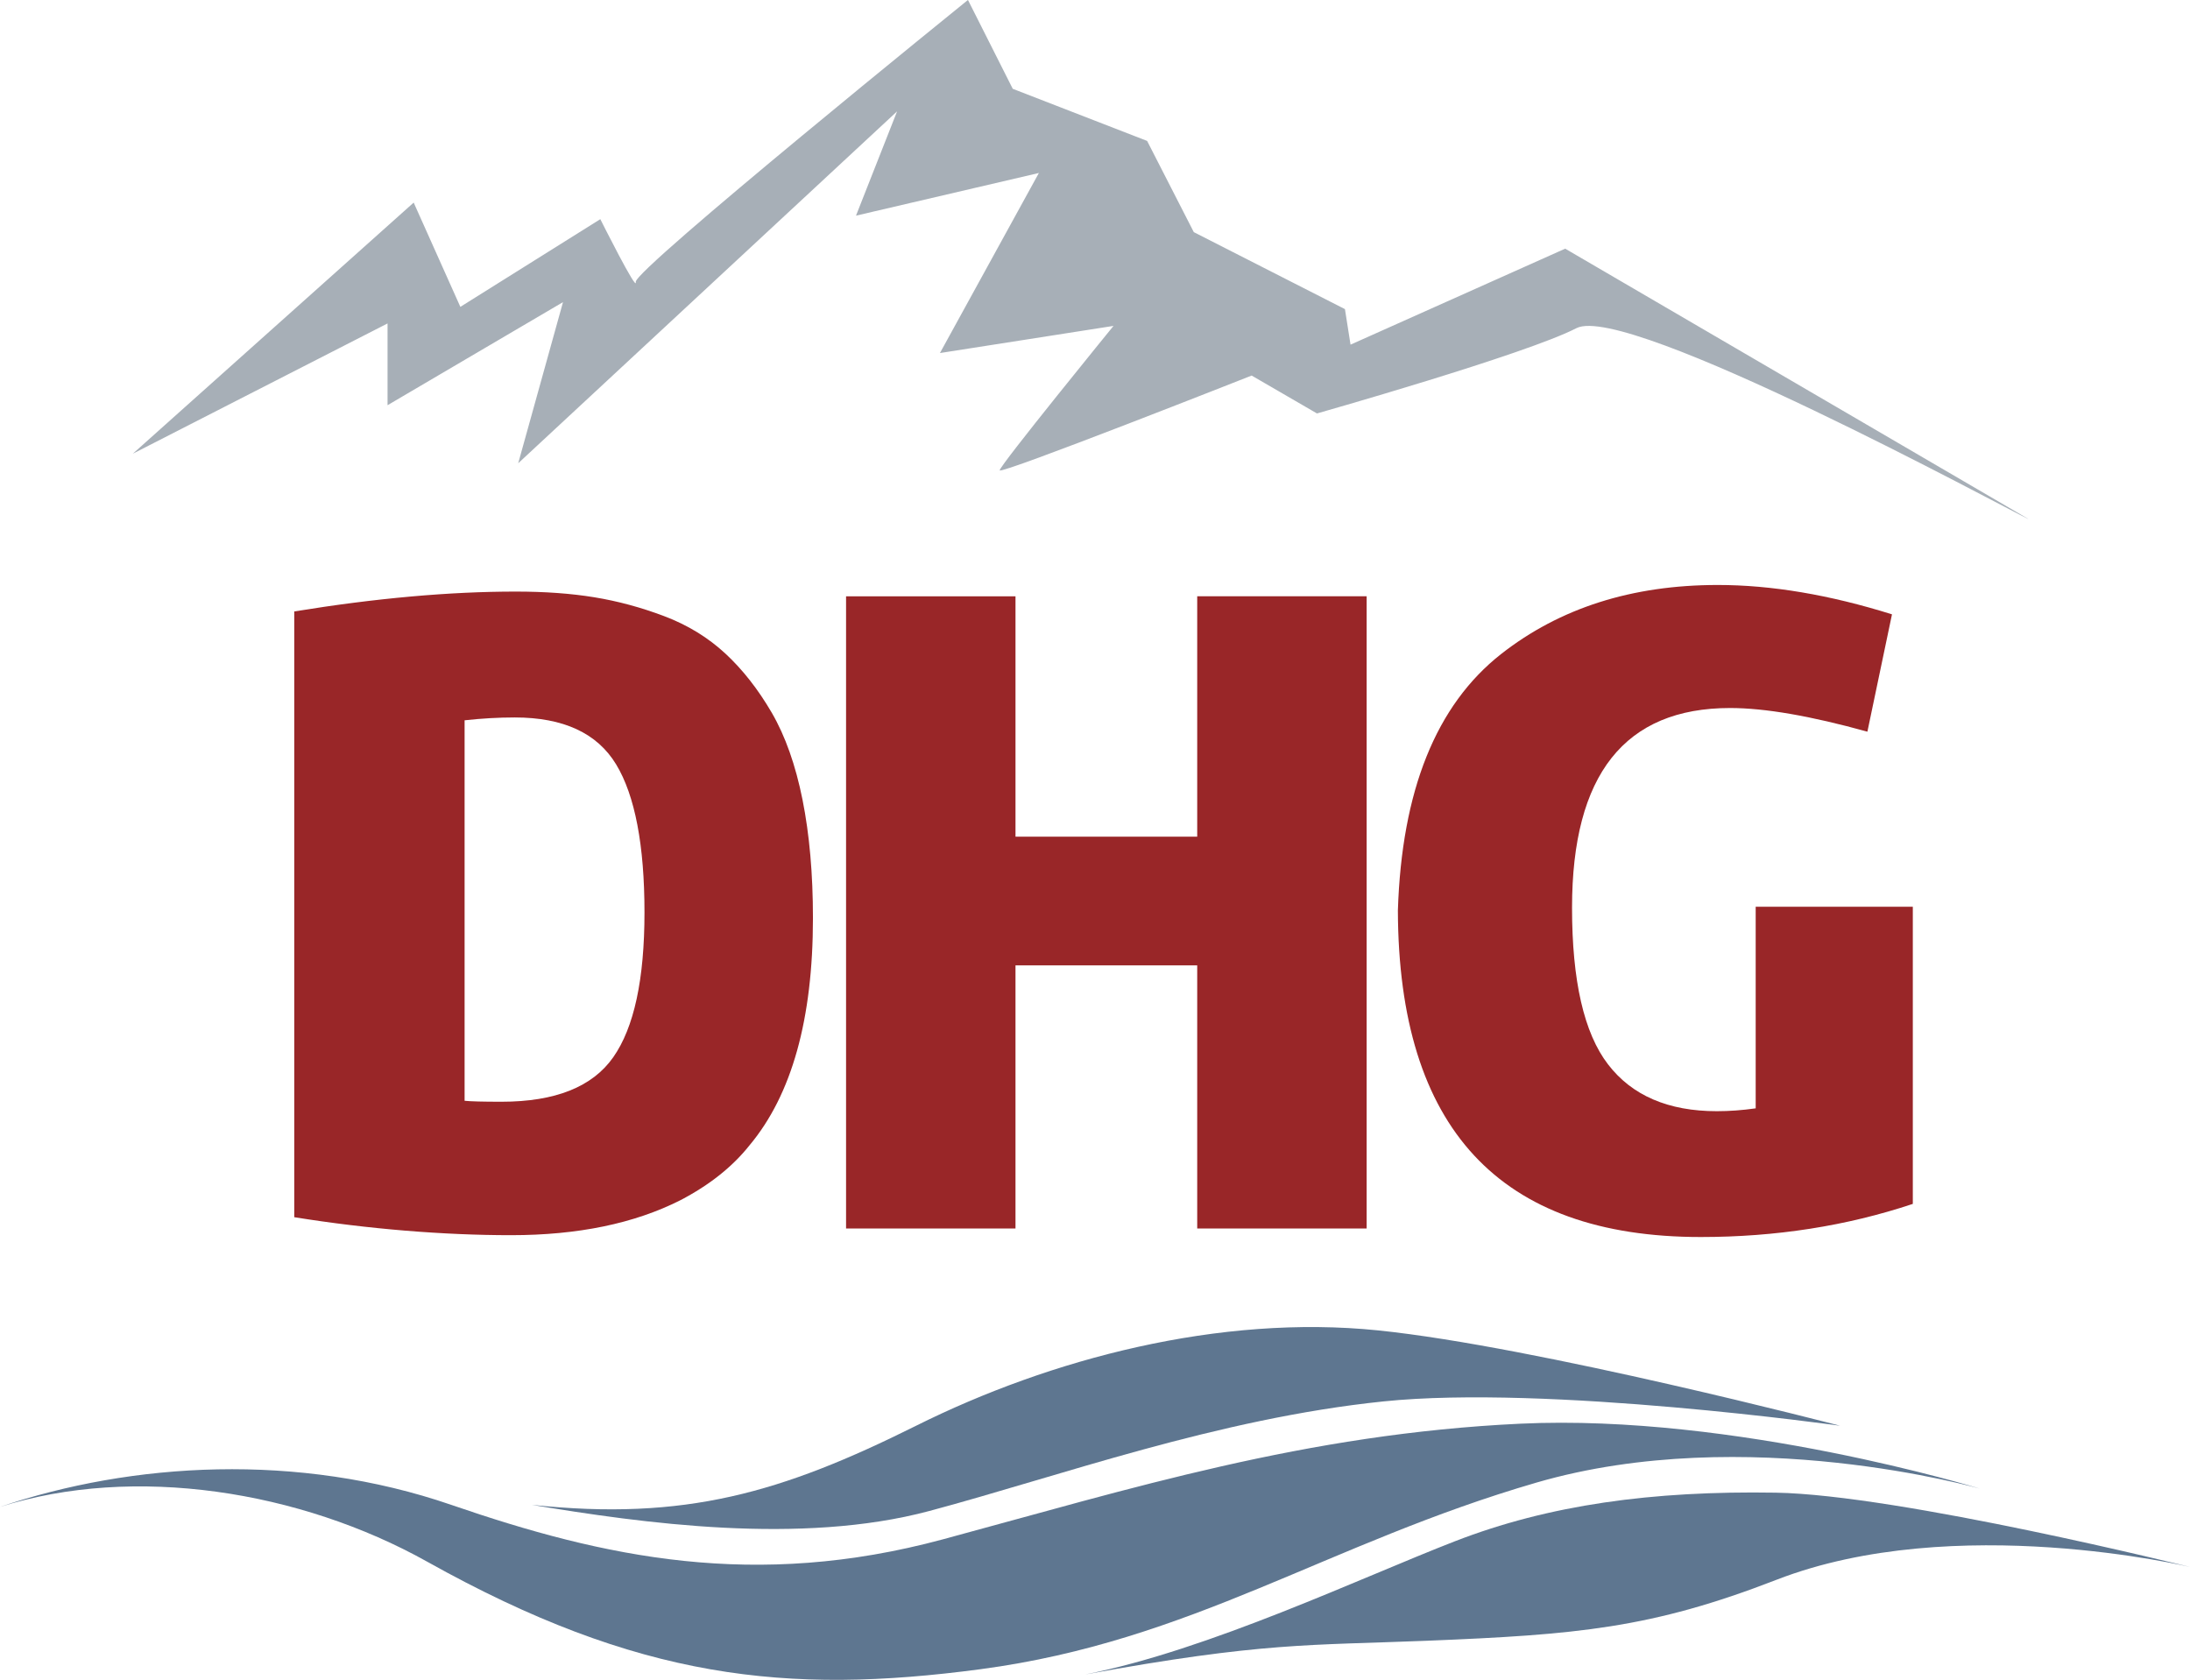 <?xml version="1.0" encoding="UTF-8"?>
<svg xmlns="http://www.w3.org/2000/svg" id="Ebene_1" version="1.1" viewBox="0 0 454.22 348.45">
  <defs>
    <style>
      .st0 {
        isolation: isolate;
      }

      .st1 {
        fill: #a7afb7;
      }

      .st2 {
        fill: #992628;
      }

      .st3 {
        fill: #5e7690;
      }
    </style>
  </defs>
  <g class="st0">
    <g class="st0">
      <path class="st2" d="M168.61,190.44c0,20.94-4.39,36.65-13.15,47.12-3.53,4.45-8.31,8.25-14.33,11.39-9.56,4.84-21.27,7.26-35.14,7.26s-29.52-1.25-44.96-3.73v-125.65c16.88-2.75,32.2-4.12,45.94-4.12,6.02,0,11.45.39,16.29,1.18,4.84.79,9.68,2.09,14.53,3.93,4.84,1.83,9.06,4.42,12.66,7.75,3.6,3.34,6.8,7.43,9.62,12.27,2.81,4.84,4.94,10.87,6.38,18.06,1.44,7.2,2.16,15.38,2.16,24.54ZM96.36,149.41v78.92c1.18.13,3.73.2,7.66.2,11.12,0,18.85-3.07,23.17-9.23,4.32-6.15,6.48-16.16,6.48-30.04s-1.96-24.25-5.89-30.72-10.93-9.72-21.01-9.72c-3.4,0-6.87.2-10.4.59Z"></path>
      <path class="st2" d="M210.62,173.55h37.69v-49.87h35.14v131.14h-35.14v-54.58h-37.69v54.58h-35.14V123.69h35.14v49.87Z"></path>
      <path class="st2" d="M289.93,188.87c.79-24.87,7.92-42.6,21.4-53.2,12.17-9.55,27.16-14.33,44.96-14.33,11.12,0,23.17,2.03,36.12,6.09l-5.1,24.34c-11.78-3.27-21.27-4.91-28.47-4.91-21.86,0-32.79,13.81-32.79,41.42,0,15.18,2.48,26.01,7.46,32.49,4.97,6.48,12.5,9.72,22.58,9.72,2.62,0,5.3-.2,8.05-.59v-41.82h32.59v61.64c-13.74,4.58-28.4,6.87-43.98,6.87-41.75,0-62.69-22.58-62.82-67.73Z"></path>
    </g>
  </g>
  <path class="st1" d="M420.64,107.64c-4.26-1.97-83.22-44.97-93.68-39.57-10.45,5.41-53.81,17.69-53.81,17.69l-13.55-7.86s-52.26,20.64-52.26,19.66,23.61-29.96,23.61-29.96l-36,5.63,20.52-37.35-37.93,8.85,8.52-21.63-78.58,72.99,9.29-33.42-36.39,21.38v-16.96l-52.83,27.02,58.25-52.09,9.68,21.63,29.03-18.19s7.74,15.48,7.35,13.02S200.76-.01,200.76-.01l9.29,18.43,27.87,10.81,9.68,18.92,31.35,15.97,1.16,7.37,44.52-19.91,96,56.03v.03Z"></path>
  <g>
    <path class="st3" d="M381.66,295.74s-62.96-16.41-95.83-19.78-67.97,5.89-95.83,19.78c-27.86,13.89-47.92,19.78-79.67,16.41,22.84,3.79,55.71,8.42,82.46,1.26,26.75-7.15,59.74-19.17,94.16-22.72,33.89-3.5,94.72,5.05,94.72,5.05h-.01Z"></path>
    <path class="st3" d="M410.63,308.78s-50.7-15.57-95.28-13.47c-44.57,2.1-80.79,13.47-119.79,23.99s-70.2,3.79-101.96-7.15-66.3-8.84-93.6.42c27.86-8.84,62.29-3.34,88.59,11.36,43.75,24.46,74.67,27.64,114.77,22.31,43.95-5.85,71.88-26.09,115.34-38.72,43.46-12.62,91.93,1.26,91.93,1.26h0Z"></path>
    <path class="st3" d="M454.22,325.03s-60.3-14.99-85.93-15.41-47.08,2.52-66.58,10.1c-19.5,7.57-50.98,22.55-76.6,27.6,36.77-6.73,46.66-6.01,70.75-6.98,31.2-1.26,46.62-2.57,72.62-12.66,36.97-14.34,85.74-2.65,85.74-2.65Z"></path>
  </g>
</svg>
